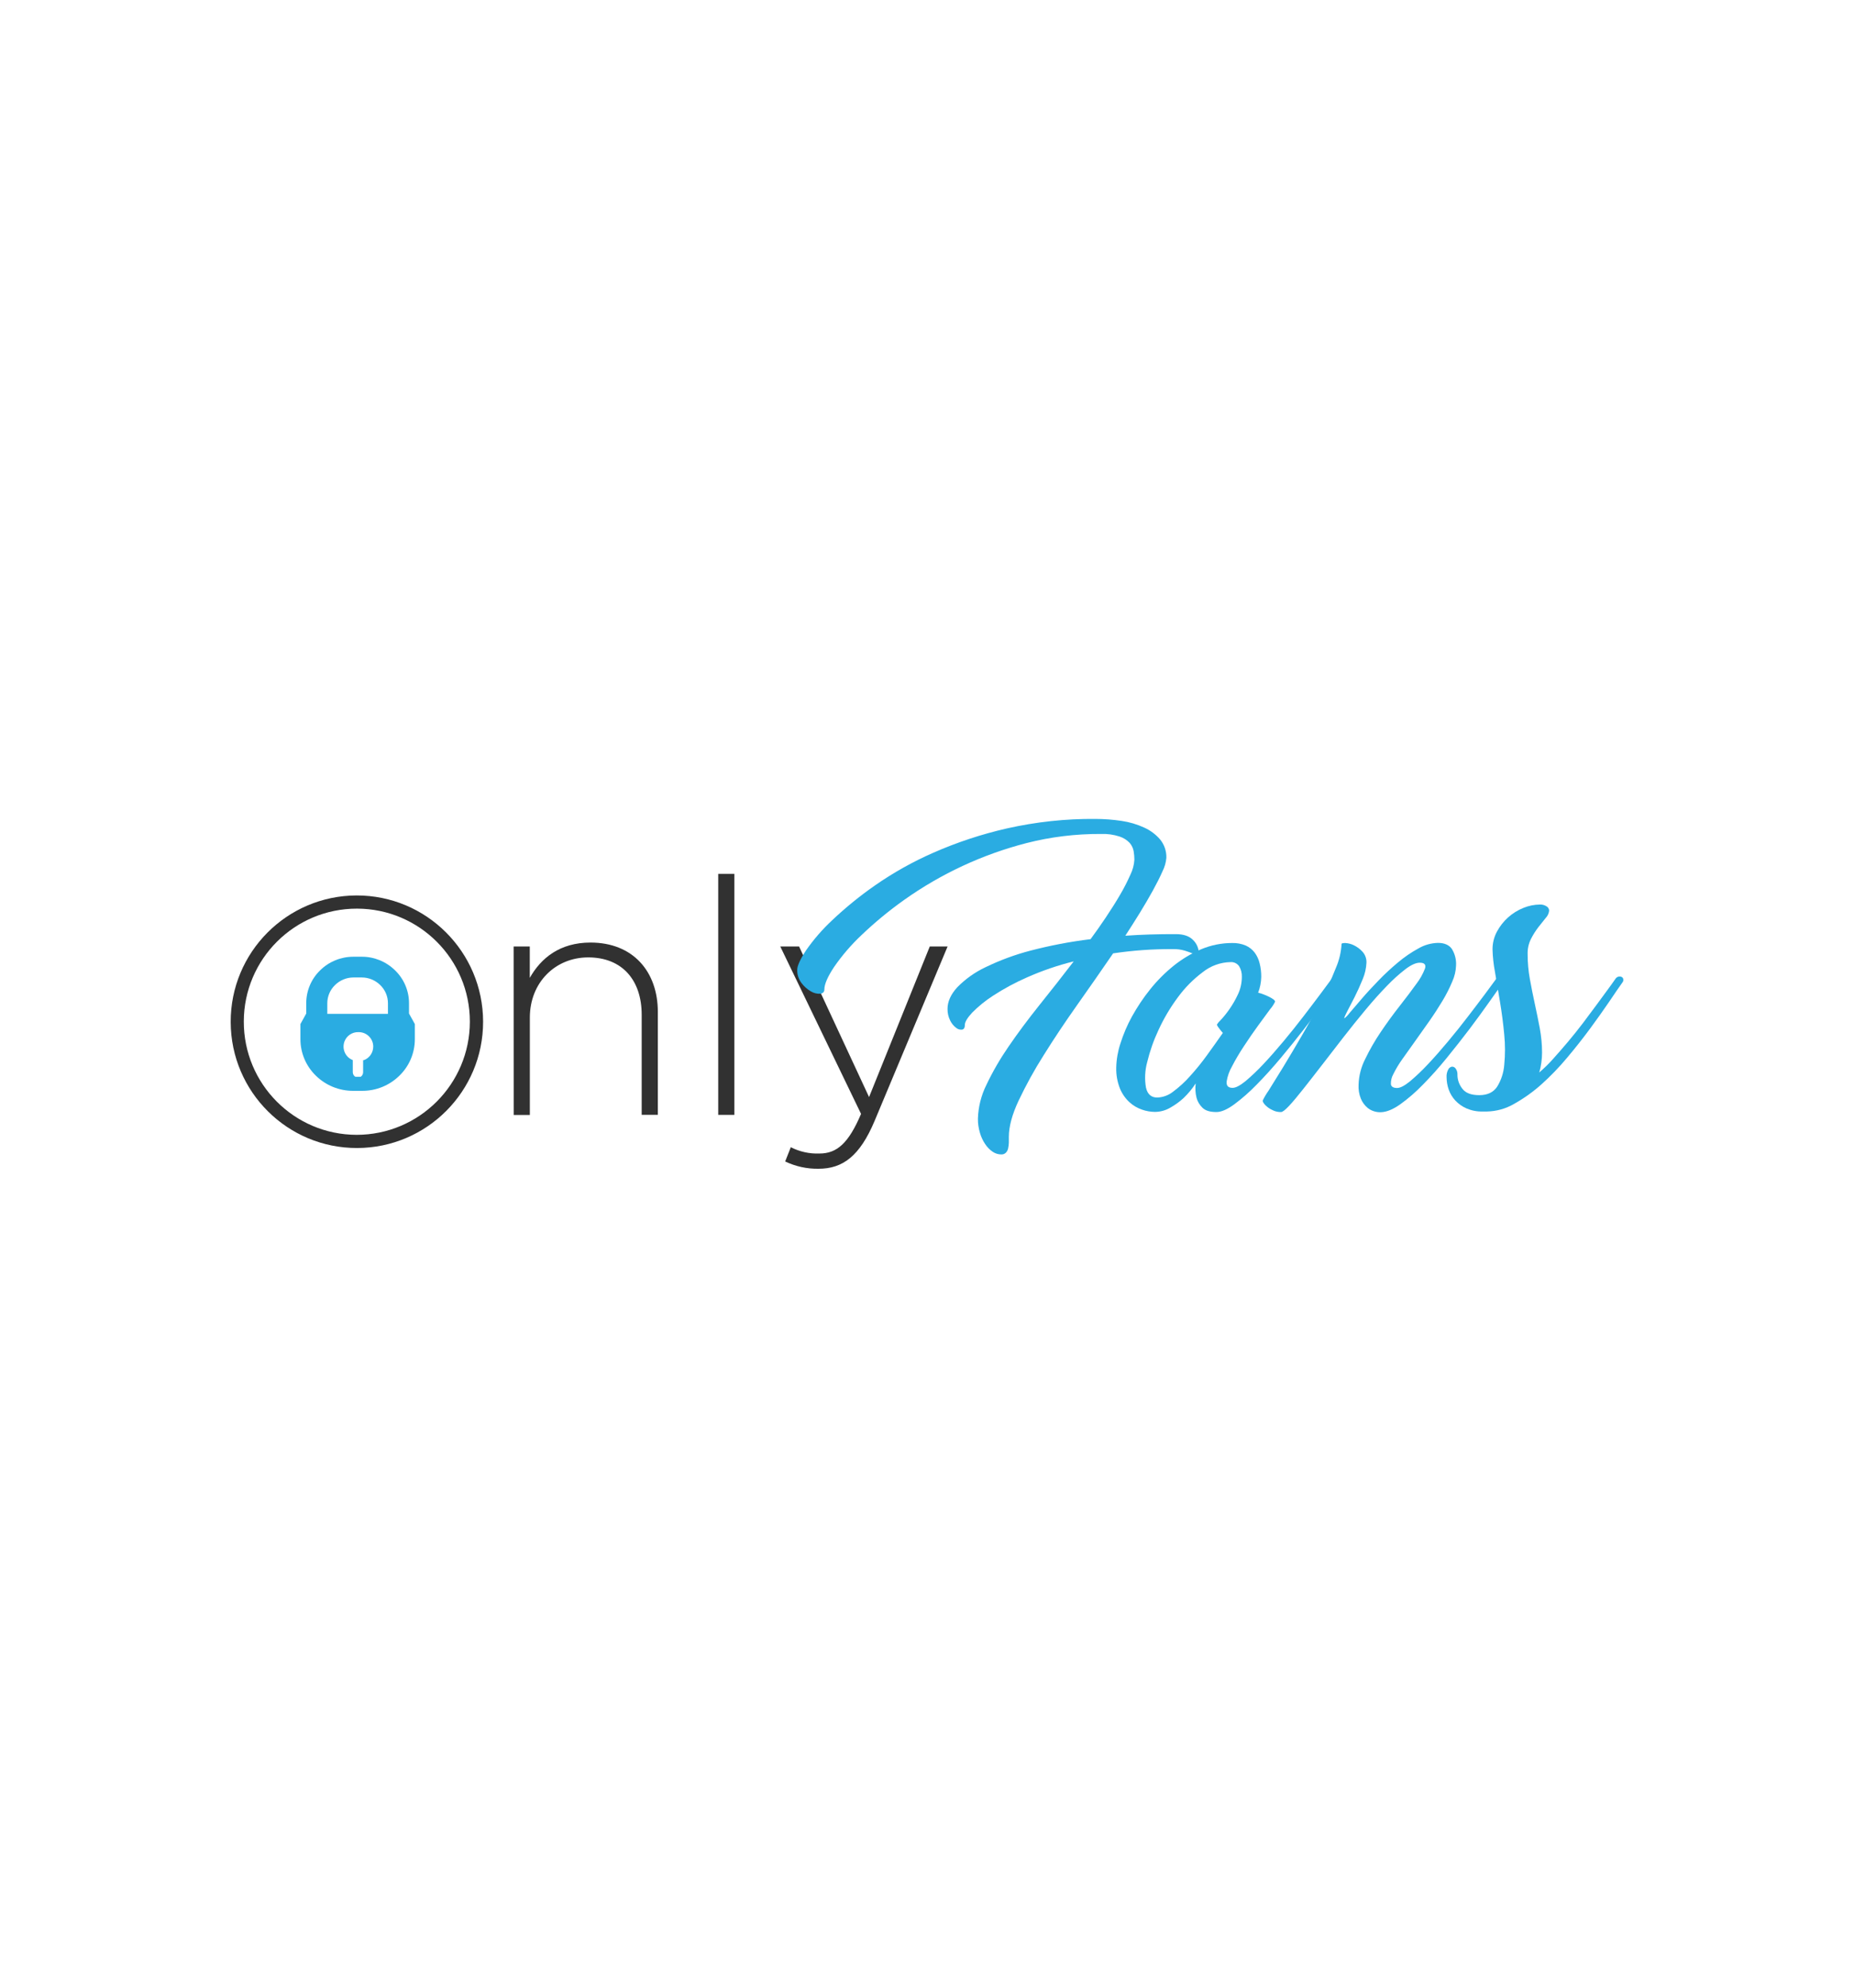<?xml version="1.0" encoding="utf-8"?>
<!-- Generator: Adobe Illustrator 25.1.0, SVG Export Plug-In . SVG Version: 6.00 Build 0)  -->
<svg version="1.0" id="Layer_1" xmlns="http://www.w3.org/2000/svg" xmlns:xlink="http://www.w3.org/1999/xlink" x="0px" y="0px"
	 viewBox="0 0 280 300" enable-background="new 0 0 280 300" xml:space="preserve">
<g>
</g>
<g>
	<path fill-rule="evenodd" clip-rule="evenodd" fill="#313131" d="M53.85,135.15c-10.53,0.03-19.04,8.58-19.01,19.11
		s8.58,19.04,19.11,19.01c10.51-0.03,19.02-8.56,19.01-19.07C72.94,143.66,64.38,135.13,53.85,135.15z M53.85,171.28
		c-9.43-0.02-17.05-7.68-17.03-17.11c0.02-9.43,7.68-17.05,17.11-17.03c9.41,0.02,17.03,7.65,17.03,17.06
		C70.95,163.64,63.29,171.28,53.85,171.28L53.85,171.28z"/>
	<path fill="#313131" d="M77.58,168.28h2.44v-14.7c0-5.28,3.84-9.08,8.82-9.08c5.13,0,8.07,3.44,8.07,8.66v15.1h2.44v-15.53
		c0-6.08-3.74-10.47-10.17-10.47c-4.63,0-7.48,2.34-9.17,5.33v-4.74h-2.44L77.58,168.28z M108.47,131.89h2.44v36.38h-2.44V131.89z
		 M123.62,176.4c3.64,0,6.23-1.9,8.47-7.23l11.02-26.32h-2.69l-9.17,22.73l-10.57-22.73h-2.84l12.2,25.27
		c-1.89,4.43-3.64,5.98-6.28,5.98c-1.5,0.06-2.99-0.27-4.33-0.95l-0.85,2.15C120.15,176.05,121.88,176.43,123.62,176.4z"/>
	<path fill="#2AACE2" d="M169.95,141.23c0.71-1.09,1.43-2.22,2.16-3.4c0.73-1.18,1.39-2.32,1.99-3.4c0.6-1.09,1.09-2.06,1.47-2.93
		c0.32-0.63,0.52-1.32,0.58-2.03c0.03-0.99-0.3-1.97-0.92-2.74c-0.66-0.78-1.49-1.4-2.42-1.82c-1.09-0.5-2.24-0.84-3.42-1.01
		c-1.32-0.2-2.65-0.3-3.98-0.3c-4.48-0.04-8.96,0.45-13.33,1.43c-3.82,0.87-7.55,2.1-11.14,3.68c-3.1,1.36-6.06,3.02-8.83,4.95
		c-2.27,1.58-4.43,3.34-6.44,5.24c-1.47,1.37-2.79,2.89-3.94,4.54c-0.89,1.36-1.33,2.34-1.33,2.93c-0.02,0.72,0.21,1.42,0.64,1.99
		c0.38,0.51,0.86,0.94,1.41,1.26c0.42,0.26,0.91,0.39,1.41,0.37c0.41-0.05,0.64-0.26,0.64-0.66c0-0.77,0.48-1.89,1.45-3.36
		c1.2-1.74,2.59-3.36,4.13-4.81c2.02-1.93,4.18-3.71,6.46-5.33c5.58-3.96,11.84-6.87,18.47-8.58c3.67-0.94,7.45-1.4,11.25-1.38
		c0.96-0.04,1.91,0.09,2.83,0.39c0.58,0.19,1.1,0.52,1.52,0.96c0.31,0.36,0.52,0.79,0.6,1.26c0.07,0.42,0.11,0.85,0.11,1.28
		c-0.05,0.78-0.25,1.54-0.6,2.25c-0.46,1.04-0.98,2.06-1.56,3.04c-0.64,1.1-1.36,2.23-2.14,3.4s-1.56,2.27-2.32,3.3
		c-3.06,0.37-6.09,0.95-9.08,1.73c-2.34,0.61-4.61,1.45-6.78,2.5c-1.59,0.75-3.03,1.77-4.26,3.02c-0.98,1.07-1.48,2.16-1.48,3.27
		c-0.01,0.62,0.13,1.23,0.41,1.78c0.21,0.43,0.52,0.8,0.9,1.09c0.25,0.21,0.58,0.3,0.9,0.26c0.28-0.06,0.41-0.3,0.41-0.73
		c0-0.41,0.36-1.03,1.09-1.82c0.96-0.97,2.02-1.83,3.17-2.57c1.63-1.06,3.34-1.98,5.12-2.76c2.28-1.01,4.64-1.82,7.06-2.42
		c-1.71,2.23-3.43,4.42-5.16,6.57c-1.72,2.15-3.28,4.24-4.67,6.27c-1.27,1.84-2.4,3.78-3.36,5.8c-0.79,1.59-1.23,3.34-1.28,5.12
		c-0.01,0.71,0.1,1.42,0.3,2.1c0.17,0.61,0.44,1.19,0.79,1.71c0.3,0.46,0.68,0.85,1.13,1.16c0.39,0.27,0.85,0.41,1.32,0.41
		c0.25,0.01,0.5-0.08,0.68-0.26c0.17-0.18,0.29-0.4,0.34-0.64c0.06-0.28,0.1-0.57,0.11-0.85v-0.9c0-1.54,0.49-3.37,1.48-5.48
		c1.12-2.35,2.37-4.63,3.77-6.83c1.52-2.44,3.21-4.97,5.07-7.6c1.86-2.63,3.67-5.22,5.43-7.79c2.97-0.44,5.98-0.66,8.99-0.64
		c0.63-0.02,1.26,0.06,1.86,0.24c0.42,0.13,0.83,0.28,1.24,0.45c0.21,0.11,0.43,0.19,0.66,0.26c0.13,0.02,0.19-0.09,0.19-0.34
		c-0.01-0.74-0.32-1.45-0.85-1.97c-0.57-0.6-1.44-0.9-2.61-0.9C174.89,140.98,172.34,141.06,169.95,141.23L169.95,141.23z"/>
	<path fill="#2AACE2" d="M199.41,150.03c-0.76,1.01-1.6,2.13-2.55,3.36c-0.94,1.23-1.94,2.48-3,3.75c-1.06,1.27-2.08,2.43-3.06,3.47
		c-0.85,0.91-1.75,1.77-2.7,2.57c-0.83,0.67-1.47,1.01-1.95,1.01c-0.66,0-0.95-0.31-0.9-0.94c0.13-0.82,0.41-1.61,0.83-2.33
		c0.48-0.94,1.08-1.96,1.81-3.06c0.73-1.11,1.44-2.15,2.14-3.1s1.3-1.77,1.79-2.44c0.3-0.34,0.55-0.73,0.75-1.13
		c0-0.11-0.09-0.24-0.26-0.36c-0.2-0.15-0.42-0.27-0.64-0.38c-0.26-0.13-0.53-0.25-0.83-0.36c-0.27-0.11-0.54-0.2-0.83-0.26
		c0.29-0.75,0.45-1.55,0.47-2.36c0.01-0.69-0.07-1.39-0.24-2.06c-0.14-0.59-0.39-1.14-0.75-1.63c-0.35-0.46-0.82-0.83-1.35-1.07
		c-0.65-0.27-1.36-0.4-2.06-0.38c-1.6,0-3.19,0.32-4.67,0.94c-1.5,0.64-2.9,1.48-4.17,2.5c-1.31,1.06-2.5,2.25-3.55,3.57
		c-1.03,1.28-1.94,2.65-2.74,4.09c-0.72,1.3-1.3,2.68-1.75,4.1c-0.38,1.16-0.59,2.37-0.62,3.59c-0.03,1.08,0.16,2.16,0.56,3.17
		c0.32,0.78,0.81,1.49,1.43,2.06c0.55,0.51,1.2,0.89,1.91,1.13c0.62,0.22,1.27,0.33,1.92,0.34c0.84,0,1.66-0.23,2.38-0.66
		c0.72-0.41,1.39-0.89,2-1.46c0.68-0.66,1.29-1.39,1.8-2.18c-0.09,0.73-0.05,1.47,0.13,2.18c0.15,0.56,0.46,1.07,0.88,1.48
		c0.44,0.45,1.15,0.66,2.12,0.66c0.74,0,1.64-0.39,2.69-1.16c1.2-0.89,2.32-1.88,3.36-2.95c1.19-1.2,2.4-2.54,3.66-4.04
		c1.25-1.5,2.44-2.97,3.55-4.41c1.11-1.44,2.13-2.79,3.04-4.04c0.91-1.26,1.63-2.24,2.14-2.95c0.11-0.14,0.15-0.32,0.13-0.49
		c-0.02-0.14-0.11-0.26-0.24-0.32c-0.15-0.06-0.31-0.07-0.47-0.04c-0.2,0.04-0.38,0.16-0.49,0.34
		C200.73,148.25,200.16,149.01,199.41,150.03L199.41,150.03z M173.07,164.15c-0.22-1.26-0.16-2.55,0.17-3.79
		c0.41-1.7,0.99-3.35,1.73-4.92c0.8-1.74,1.78-3.39,2.92-4.92c1.05-1.44,2.32-2.72,3.75-3.79c1.19-0.95,2.67-1.49,4.19-1.52
		c0.52-0.04,1.01,0.2,1.31,0.62c0.29,0.48,0.43,1.04,0.41,1.6c0,0.92-0.2,1.84-0.6,2.67c-0.37,0.79-0.8,1.54-1.3,2.25
		c-0.39,0.56-0.82,1.1-1.29,1.6c-0.23,0.21-0.42,0.44-0.58,0.71c0.06,0.17,0.16,0.33,0.28,0.47c0.19,0.27,0.4,0.53,0.62,0.77
		c-0.77,1.1-1.57,2.23-2.42,3.4c-0.79,1.09-1.64,2.14-2.55,3.14c-0.76,0.86-1.61,1.63-2.52,2.31c-0.67,0.54-1.49,0.85-2.35,0.9
		C173.89,165.68,173.3,165.17,173.07,164.15z"/>
	<path fill="#2AACE2" d="M211.49,166.66c1.22-0.88,2.36-1.87,3.4-2.95c1.19-1.2,2.39-2.54,3.61-4.04c1.22-1.5,2.38-2.97,3.47-4.41
		c1.08-1.44,2.07-2.79,2.95-4.04c0.89-1.26,1.58-2.24,2.1-2.95c0.11-0.14,0.15-0.32,0.13-0.49c-0.02-0.14-0.11-0.26-0.24-0.32
		c-0.15-0.06-0.31-0.07-0.47-0.04c-0.2,0.04-0.38,0.16-0.49,0.34c-0.37,0.51-0.94,1.27-1.69,2.29c-0.76,1.01-1.6,2.13-2.55,3.36
		c-0.94,1.23-1.94,2.48-3,3.75s-2.08,2.43-3.06,3.47c-0.85,0.91-1.75,1.77-2.7,2.57c-0.83,0.67-1.47,1.01-1.95,1.01
		c-0.57,0-0.88-0.19-0.94-0.56c-0.02-0.53,0.1-1.06,0.36-1.52c0.39-0.79,0.84-1.54,1.35-2.25c0.6-0.86,1.25-1.77,1.95-2.74
		c0.7-0.97,1.41-1.98,2.14-3.02c0.73-1.04,1.39-2.06,1.99-3.06c0.56-0.93,1.05-1.89,1.47-2.89c0.35-0.77,0.55-1.6,0.58-2.44
		c0.05-0.89-0.17-1.77-0.64-2.52c-0.43-0.6-1.13-0.9-2.1-0.9c-1.03,0.03-2.04,0.31-2.93,0.83c-1.1,0.6-2.14,1.31-3.1,2.12
		c-1.03,0.86-2.02,1.77-2.95,2.74c-0.94,0.97-1.79,1.88-2.52,2.74s-1.35,1.56-1.82,2.12c-0.23,0.31-0.49,0.59-0.79,0.83
		c-0.09,0,0.04-0.31,0.36-0.94c0.33-0.63,0.71-1.37,1.16-2.24c0.44-0.87,0.85-1.78,1.24-2.74c0.33-0.78,0.52-1.62,0.56-2.48
		c0.02-0.61-0.19-1.2-0.6-1.65c-0.37-0.41-0.81-0.73-1.3-0.97c-0.4-0.2-0.84-0.31-1.28-0.34c-0.38,0-0.58,0.04-0.58,0.15
		c-0.07,1.26-0.37,2.5-0.88,3.66c-0.65,1.65-1.39,3.26-2.2,4.84c-0.88,1.72-1.84,3.47-2.87,5.24s-1.99,3.39-2.88,4.85
		c-0.88,1.44-1.62,2.63-2.2,3.55c-0.34,0.48-0.64,0.98-0.89,1.51c0.03,0.15,0.09,0.29,0.19,0.41c0.16,0.22,0.36,0.41,0.58,0.58
		c0.28,0.21,0.58,0.38,0.9,0.51c0.35,0.15,0.73,0.22,1.11,0.21c0.23,0,0.64-0.32,1.24-0.96s1.3-1.49,2.14-2.55
		c0.84-1.06,1.78-2.26,2.82-3.61c1.04-1.35,2.11-2.74,3.21-4.15c1.1-1.42,2.21-2.79,3.34-4.15c1.13-1.36,2.21-2.56,3.23-3.61
		c0.88-0.92,1.82-1.77,2.83-2.55c0.85-0.64,1.57-0.96,2.14-0.96c0.71,0,0.97,0.29,0.79,0.88c-0.32,0.83-0.76,1.61-1.3,2.31
		c-0.68,0.96-1.53,2.07-2.52,3.34c-1,1.27-1.95,2.58-2.87,3.94c-0.88,1.3-1.67,2.67-2.35,4.09c-0.61,1.19-0.95,2.51-0.99,3.85
		c-0.04,0.72,0.07,1.43,0.34,2.1c0.22,0.55,0.58,1.03,1.03,1.41c0.6,0.47,1.34,0.69,2.1,0.64
		C209.46,167.81,210.41,167.43,211.49,166.66L211.49,166.66z"/>
	<path fill="#2AACE2" d="M242.8,149.37c-0.5,0.68-1.07,1.46-1.71,2.33s-1.33,1.79-2.06,2.76c-0.74,0.97-1.5,1.92-2.27,2.83
		c-0.77,0.91-1.52,1.77-2.24,2.57c-0.64,0.72-1.33,1.39-2.06,2.01c0.15-0.48,0.25-0.98,0.32-1.48c0.07-0.5,0.11-1.01,0.11-1.52
		c0-1.23-0.12-2.45-0.34-3.66c-0.23-1.21-0.48-2.44-0.75-3.68c-0.27-1.24-0.52-2.48-0.75-3.75c-0.23-1.26-0.34-2.53-0.34-3.81
		c-0.02-0.79,0.16-1.57,0.51-2.27c0.32-0.62,0.69-1.21,1.11-1.76c0.41-0.51,0.77-0.97,1.11-1.39c0.3-0.31,0.48-0.71,0.52-1.13
		c-0.02-0.26-0.16-0.49-0.38-0.62c-0.29-0.19-0.64-0.29-0.99-0.28c-0.87,0.01-1.72,0.18-2.52,0.51c-1.72,0.69-3.13,1.96-4,3.59
		c-0.44,0.82-0.66,1.73-0.66,2.66c0.03,1.13,0.15,2.25,0.36,3.36c0.24,1.41,0.5,2.94,0.77,4.58s0.49,3.3,0.64,4.95
		c0.15,1.51,0.15,3.03,0,4.54c-0.09,1.17-0.45,2.3-1.07,3.3c-0.57,0.86-1.47,1.28-2.7,1.28s-2.06-0.32-2.55-0.96
		c-0.48-0.6-0.75-1.35-0.75-2.12c0.02-0.33-0.07-0.65-0.26-0.92c-0.12-0.19-0.33-0.3-0.56-0.3c-0.24,0.04-0.45,0.19-0.56,0.41
		c-0.2,0.37-0.29,0.78-0.26,1.2c0.01,0.63,0.11,1.25,0.32,1.84c0.21,0.61,0.55,1.17,0.99,1.65c0.48,0.51,1.05,0.92,1.69,1.2
		c0.77,0.33,1.6,0.49,2.44,0.47h0.64c1.45-0.03,2.87-0.42,4.13-1.16c1.48-0.83,2.87-1.82,4.13-2.95c1.39-1.25,2.69-2.6,3.89-4.04
		c1.23-1.46,2.38-2.92,3.45-4.37c1.07-1.45,2.02-2.8,2.87-4.04c0.84-1.25,1.52-2.24,2.03-2.95c0.11-0.14,0.14-0.32,0.1-0.49
		c-0.03-0.14-0.12-0.26-0.26-0.32c-0.14-0.06-0.3-0.07-0.45-0.04c-0.2,0.05-0.37,0.17-0.47,0.34
		C243.69,148.15,243.3,148.69,242.8,149.37L242.8,149.37z"/>
	<path fill="#2AACE2" d="M61.77,152.97v-1.56c0-1.87-0.76-3.65-2.1-4.95c-1.34-1.32-3.15-2.07-5.03-2.06h-1.28
		c-1.88,0-3.69,0.74-5.02,2.06c-1.34,1.3-2.09,3.09-2.09,4.95v1.56l-0.88,1.59v2.29c0,2.07,0.84,4.05,2.33,5.5
		c1.5,1.47,3.51,2.29,5.61,2.29h1.42c2.09,0,4.1-0.82,5.59-2.29c1.49-1.44,2.33-3.43,2.33-5.5v-2.29L61.77,152.97z M54.84,160v1.84
		c0,0.27-0.14,0.53-0.37,0.68h-0.35c-0.04,0.01-0.08,0.01-0.12,0h-0.08c-0.03,0-0.07,0-0.1,0h-0.16c-0.23-0.15-0.38-0.41-0.38-0.69
		V160c-1.13-0.44-1.68-1.7-1.25-2.83c0.33-0.85,1.16-1.41,2.07-1.39h0.05c1.21-0.02,2.2,0.95,2.22,2.15
		c0.01,0.91-0.54,1.74-1.39,2.07H54.84z M58.59,153.02h-9.16v-1.6c0-1.03,0.42-2.02,1.16-2.74c0.74-0.73,1.74-1.15,2.78-1.15h1.28
		c1.04,0,2.04,0.42,2.78,1.15c0.74,0.72,1.16,1.7,1.16,2.74L58.59,153.02z"/>
</g>
</svg>
